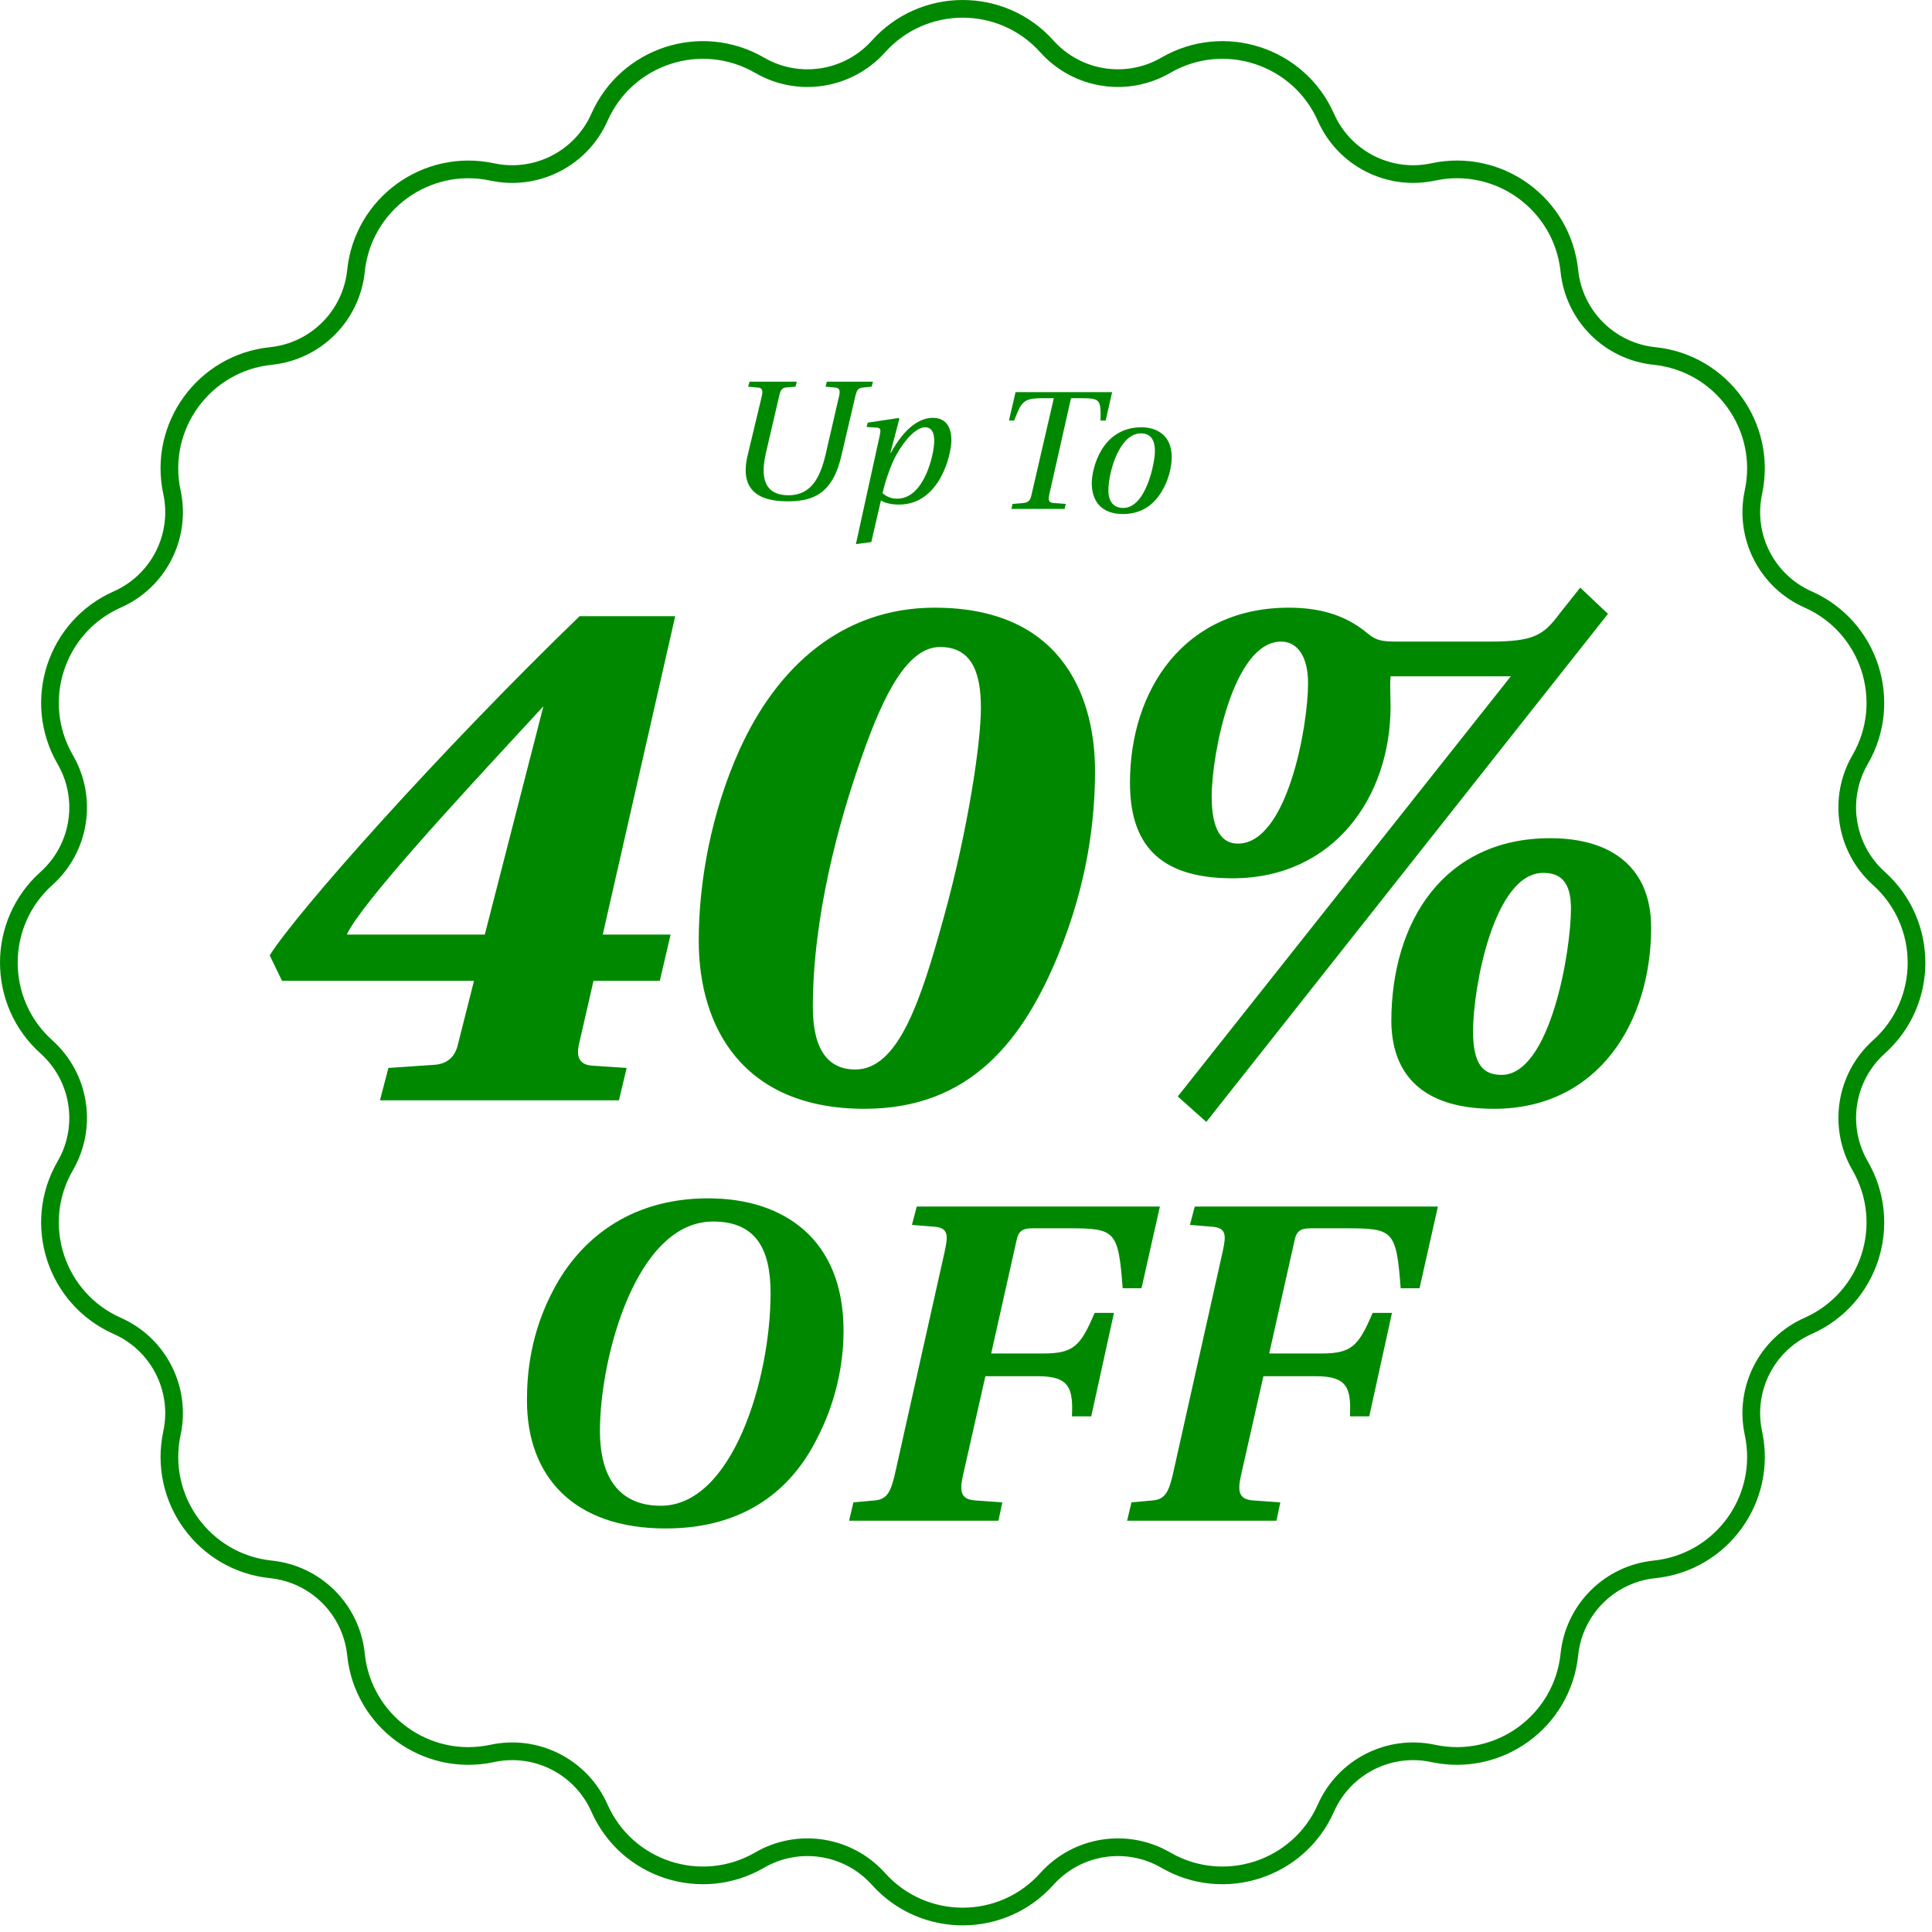 <svg width="138" height="138" viewBox="0 0 138 138" fill="none" xmlns="http://www.w3.org/2000/svg">
<g filter="url(#filter0_b_5041_65412)">
<path d="M5.207 83.586C2.985 87.419 4.58 92.335 8.634 94.13C11.857 95.558 13.639 99.054 12.899 102.501C11.971 106.835 15.007 111.014 19.414 111.47C22.922 111.832 25.693 114.604 26.055 118.112C26.511 122.519 30.69 125.559 35.024 124.627C38.471 123.886 41.967 125.669 43.395 128.892C45.19 132.945 50.106 134.54 53.94 132.318C56.992 130.548 60.862 131.163 63.218 133.787C66.177 137.088 71.345 137.088 74.307 133.787C76.664 131.163 80.534 130.548 83.586 132.318C87.419 134.54 92.335 132.945 94.13 128.892C95.558 125.669 99.054 123.886 102.501 124.627C106.835 125.555 111.014 122.519 111.47 118.112C111.832 114.604 114.604 111.832 118.112 111.47C122.519 111.014 125.559 106.835 124.627 102.501C123.886 99.054 125.669 95.558 128.892 94.13C132.945 92.335 134.54 87.419 132.318 83.586C130.552 80.534 131.163 76.664 133.787 74.307C137.088 71.349 137.088 66.181 133.787 63.218C131.163 60.862 130.548 56.992 132.318 53.94C134.54 50.106 132.945 45.19 128.892 43.395C125.669 41.967 123.886 38.471 124.627 35.024C125.555 30.69 122.519 26.511 118.112 26.055C114.604 25.693 111.832 22.922 111.47 19.414C111.014 15.007 106.835 11.966 102.501 12.899C99.054 13.639 95.558 11.857 94.13 8.634C92.335 4.58 87.419 2.985 83.586 5.207C80.534 6.977 76.664 6.363 74.307 3.738C71.349 0.438 66.181 0.438 63.218 3.738C60.862 6.363 56.992 6.977 53.94 5.207C50.106 2.985 45.19 4.58 43.395 8.634C41.967 11.857 38.471 13.639 35.024 12.899C30.69 11.971 26.511 15.007 26.055 19.414C25.693 22.922 22.922 25.693 19.414 26.055C15.007 26.511 11.966 30.69 12.899 35.024C13.639 38.471 11.857 41.967 8.634 43.395C4.58 45.19 2.985 50.106 5.207 53.94C6.977 56.992 6.363 60.862 3.738 63.218C0.438 66.177 0.438 71.345 3.738 74.307C6.363 76.664 6.977 80.534 5.207 83.586Z" fill="white" fill-opacity="0.9"/>
</g>
<g filter="url(#filter1_b_5041_65412)">
<path fill-rule="evenodd" clip-rule="evenodd" d="M4.115 82.953L4.115 82.952C5.585 80.418 5.075 77.204 2.895 75.247C-0.964 71.783 -0.965 65.739 2.895 62.278C5.075 60.321 5.585 57.108 4.115 54.573L4.115 54.573C1.516 50.09 3.381 44.34 8.122 42.241C10.799 41.055 12.279 38.151 11.664 35.29C10.574 30.22 14.13 25.332 19.284 24.799L19.284 24.799C22.197 24.498 24.498 22.197 24.799 19.284L24.799 19.284C25.332 14.129 30.221 10.579 35.289 11.664L35.29 11.664C38.151 12.279 41.055 10.799 42.241 8.122C44.34 3.381 50.09 1.516 54.573 4.115L54.573 4.115C57.108 5.585 60.321 5.075 62.278 2.895C65.742 -0.964 71.787 -0.965 75.248 2.895C77.205 5.075 80.418 5.585 82.952 4.115L82.953 4.115C87.436 1.516 93.185 3.381 95.285 8.122C96.471 10.799 99.374 12.279 102.236 11.664C107.306 10.574 112.193 14.13 112.726 19.284L112.726 19.284C113.027 22.197 115.328 24.498 118.241 24.799L118.242 24.799C123.397 25.332 126.947 30.221 125.862 35.289L125.862 35.29C125.247 38.151 126.727 41.055 129.404 42.241C134.144 44.34 136.009 50.09 133.411 54.573L133.411 54.573C131.941 57.108 132.451 60.321 134.631 62.278C138.49 65.742 138.491 71.787 134.63 75.248C132.451 77.204 131.944 80.418 133.411 82.954C136.009 87.436 134.144 93.185 129.404 95.285C126.727 96.471 125.247 99.374 125.862 102.236C126.952 107.306 123.395 112.193 118.242 112.726L118.241 112.726C115.328 113.027 113.027 115.328 112.726 118.241L112.726 118.242C112.193 123.397 107.305 126.947 102.237 125.862L102.236 125.862C99.374 125.247 96.471 126.727 95.285 129.404C93.185 134.144 87.436 136.009 82.953 133.411L82.952 133.411C80.418 131.941 77.204 132.451 75.247 134.631C71.783 138.49 65.739 138.491 62.278 134.631C60.321 132.451 57.108 131.941 54.573 133.411L54.573 133.411C50.09 136.009 44.34 134.144 42.241 129.404C41.055 126.727 38.151 125.247 35.29 125.862C30.22 126.952 25.332 123.395 24.799 118.242L24.799 118.241C24.498 115.328 22.197 113.027 19.284 112.726L19.284 112.726C14.129 112.193 10.579 107.305 11.664 102.237L11.664 102.236C12.279 99.374 10.799 96.471 8.122 95.285C3.381 93.185 1.516 87.436 4.115 82.953ZM8.634 94.13C11.857 95.558 13.639 99.054 12.899 102.501C11.971 106.835 15.007 111.014 19.414 111.47C22.922 111.832 25.693 114.604 26.055 118.112C26.511 122.519 30.69 125.559 35.025 124.627C38.471 123.886 41.967 125.669 43.395 128.892C45.19 132.945 50.106 134.54 53.94 132.318C56.992 130.548 60.862 131.163 63.218 133.787C66.177 137.088 71.345 137.088 74.308 133.787C76.664 131.163 80.534 130.548 83.586 132.318C87.419 134.54 92.335 132.945 94.13 128.892C95.558 125.669 99.054 123.886 102.501 124.627C106.835 125.555 111.014 122.519 111.47 118.112C111.832 114.604 114.604 111.832 118.112 111.47C122.519 111.014 125.559 106.835 124.627 102.501C123.886 99.054 125.669 95.558 128.892 94.13C132.945 92.335 134.54 87.419 132.318 83.586C130.552 80.534 131.163 76.664 133.787 74.308C137.088 71.349 137.088 66.181 133.787 63.218C131.163 60.862 130.548 56.992 132.318 53.94C134.54 50.106 132.945 45.19 128.892 43.395C125.669 41.967 123.886 38.471 124.627 35.025C125.555 30.69 122.519 26.511 118.112 26.055C114.604 25.693 111.832 22.922 111.47 19.414C111.014 15.007 106.835 11.967 102.501 12.899C99.054 13.639 95.558 11.857 94.13 8.634C92.335 4.58 87.419 2.985 83.586 5.207C80.534 6.977 76.664 6.363 74.308 3.738C71.349 0.438 66.181 0.438 63.218 3.738C60.862 6.363 56.992 6.977 53.94 5.207C50.106 2.985 45.19 4.58 43.395 8.634C41.967 11.857 38.471 13.639 35.025 12.899C30.69 11.971 26.511 15.007 26.055 19.414C25.693 22.922 22.922 25.693 19.414 26.055C15.007 26.511 11.967 30.69 12.899 35.025C13.639 38.471 11.857 41.967 8.634 43.395C4.58 45.19 2.985 50.106 5.207 53.94C6.977 56.992 6.363 60.862 3.738 63.218C0.438 66.177 0.438 71.345 3.738 74.308C6.363 76.664 6.977 80.534 5.207 83.586C2.985 87.419 4.58 92.335 8.634 94.13Z" fill="#008900"/>
</g>
<path fill-rule="evenodd" clip-rule="evenodd" d="M114.855 43.846L112.873 41.974L111.386 43.846C110.229 45.388 109.568 45.828 106.374 45.828H99.876C98.775 45.828 98.334 45.773 97.728 45.278C96.297 44.066 94.534 43.405 92.056 43.405C84.567 43.405 80.712 49.298 80.712 55.906C80.712 60.202 82.695 62.735 88.036 62.735C95.25 62.735 99.326 56.953 99.326 50.454C99.326 50.33 99.321 50.143 99.316 49.929V49.929V49.928V49.928V49.928V49.928C99.303 49.385 99.286 48.662 99.326 48.307H107.916L84.126 78.319L86.164 80.137L114.855 43.846ZM86.549 56.897C86.549 53.869 88.091 45.828 91.506 45.828C92.662 45.828 93.433 46.875 93.433 48.802C93.433 51.886 91.946 60.257 88.422 60.257C87.32 60.257 86.549 59.376 86.549 56.897ZM117.939 66.259C117.939 62.074 115.24 59.871 110.725 59.871C103.235 59.871 99.38 65.709 99.38 72.978C99.436 77.218 102.134 79.201 106.705 79.201C114.194 79.201 117.939 72.978 117.939 66.259ZM105.218 73.638C105.218 70.555 106.705 62.349 110.229 62.349C111.331 62.349 112.212 62.845 112.212 64.882C112.212 67.966 110.725 76.777 107.255 76.777C105.879 76.777 105.218 75.951 105.218 73.638ZM61.585 53.979C63.127 49.573 64.834 46.214 67.147 46.214C69.404 46.214 70.065 48.031 70.065 50.564C70.065 53.097 69.129 59.32 67.422 65.488C65.77 71.491 64.173 76.392 61.089 76.392C59.217 76.392 58.06 75.07 58.06 71.931C58.06 65.543 59.877 58.77 61.585 53.979ZM78.216 55.025C78.216 50.509 76.398 43.405 66.761 43.405C60.098 43.405 55.472 47.701 52.829 53.538C50.791 58.054 49.91 63.01 49.91 67.195C49.91 73.418 53.104 79.2 61.75 79.2C69.349 79.2 73.094 74.244 75.572 68.242C77.72 63.01 78.216 58.494 78.216 55.025ZM47.129 70.059H42.393L41.346 74.629C41.126 75.621 41.512 76.061 42.283 76.116L44.761 76.281L44.21 78.594H27.139L27.744 76.281L30.993 76.061C31.875 76.006 32.48 75.566 32.701 74.629L33.857 70.059H20.145L19.264 68.241C21.191 65.157 31.379 53.703 41.401 44.011H48.23L43.054 66.754H47.9L47.129 70.059ZM24.771 66.754H34.628L38.813 50.454L38.758 50.509C38.317 50.987 37.84 51.504 37.337 52.048C32.687 57.081 25.814 64.518 24.771 66.754ZM85.34 86.182L84.995 87.494L86.687 87.632C87.584 87.736 87.584 88.254 87.343 89.358L83.752 105.413C83.476 106.518 83.234 107.105 82.336 107.174L80.817 107.312L80.507 108.624H91.175L91.451 107.312L89.518 107.174C88.551 107.105 88.378 106.621 88.62 105.482L90.243 98.301H94.006C96.216 98.301 96.527 99.129 96.423 101.166H97.804L99.427 93.778H98.046C97.044 96.126 96.561 96.678 94.386 96.678H90.657L92.453 88.668C92.591 87.943 92.867 87.736 93.626 87.736H96.216C99.53 87.736 99.737 87.908 100.048 92.017H101.395L102.707 86.182H85.34ZM65.137 87.493L65.482 86.181H82.849L81.537 92.016H80.19C79.88 87.908 79.672 87.735 76.358 87.735H73.769C73.009 87.735 72.733 87.942 72.595 88.667L70.799 96.677H74.528C76.703 96.677 77.187 96.125 78.188 93.777H79.569L77.946 101.166H76.565C76.669 99.129 76.358 98.3 74.148 98.3H70.385L68.762 105.481C68.521 106.621 68.693 107.104 69.66 107.173L71.593 107.311L71.317 108.623H60.649L60.959 107.311L62.478 107.173C63.376 107.104 63.618 106.517 63.894 105.412L67.485 89.358C67.727 88.253 67.727 87.735 66.829 87.631L65.137 87.493ZM60.254 95.055C60.254 88.495 55.973 85.595 50.587 85.595C44.786 85.595 41.334 88.737 39.573 92.051C37.881 95.193 37.639 98.128 37.639 100.027C37.639 105.482 40.989 109.176 47.548 109.176C53.383 109.176 56.594 106.207 58.286 102.892C59.978 99.716 60.254 96.712 60.254 95.055ZM42.853 102.202C42.853 97.023 45.408 87.252 50.932 87.252C53.97 87.252 55.041 89.186 55.041 92.362C55.041 98.507 52.313 107.553 47.203 107.553C44.407 107.553 42.853 105.758 42.853 102.202Z" fill="#008900"/>
<path d="M81.535 30.52C82.506 30.52 83.695 30.993 83.695 32.654C83.695 33.305 83.49 34.301 82.941 35.17C82.379 36.065 81.535 36.716 80.207 36.716C78.674 36.716 77.984 35.796 77.984 34.519C77.984 33.42 78.712 30.52 81.535 30.52ZM81.497 30.954C79.951 30.954 79.172 33.727 79.172 35.017C79.172 35.847 79.555 36.282 80.232 36.282C81.855 36.282 82.494 33.075 82.494 32.219C82.494 31.491 82.238 30.954 81.497 30.954Z" fill="#008900"/>
<path d="M72.539 28.009H79.438L78.978 30.04H78.608C78.633 28.571 78.62 28.443 77.241 28.443H76.5L74.941 35.355C74.865 35.738 74.916 35.904 75.26 35.93L76.129 35.994L76.04 36.351H72.246L72.322 35.994L73.102 35.93C73.459 35.891 73.6 35.738 73.676 35.355L75.273 28.443H74.456C73.038 28.443 72.961 28.737 72.437 30.04H72.067L72.539 28.009Z" fill="#008900"/>
<path d="M66.079 30.522C65.427 30.522 64.61 31.441 64.048 32.451C63.588 33.255 63.205 34.495 63.038 35.223C63.294 35.453 63.626 35.619 64.086 35.619C66.028 35.619 66.731 32.425 66.731 31.492C66.731 30.866 66.526 30.522 66.079 30.522ZM62.234 38.723L61.135 38.864L62.834 31.122C62.911 30.764 62.936 30.573 62.655 30.547L61.901 30.496L61.978 30.189L64.188 29.857L64.239 29.921L63.601 32.336H63.639C64.61 30.56 65.683 29.845 66.628 29.845C67.51 29.845 67.957 30.432 67.957 31.467C67.957 32.412 67.152 36.041 64.214 36.041C63.588 36.041 63.166 35.9 62.924 35.747L62.234 38.723Z" fill="#008900"/>
<path d="M53.539 27.263H56.911L56.822 27.62L56.17 27.672C55.864 27.697 55.749 27.863 55.659 28.272L54.701 32.386C54.19 34.634 54.995 35.375 56.324 35.375C57.959 35.375 58.585 34.085 58.968 32.475L59.939 28.272C60.029 27.876 59.952 27.71 59.671 27.684L58.968 27.62L59.058 27.263H62.354L62.264 27.62L61.613 27.684C61.306 27.71 61.204 27.863 61.102 28.272L60.08 32.628C59.428 35.388 57.933 35.809 56.234 35.809C54.075 35.809 52.836 34.915 53.398 32.539L54.42 28.272C54.51 27.876 54.433 27.71 54.152 27.684L53.436 27.62L53.539 27.263Z" fill="#008900"/>
<defs>
<filter id="filter0_b_5041_65412" x="-13.891" y="-13.891" width="165.307" height="165.307" filterUnits="userSpaceOnUse" color-interpolation-filters="sRGB">
<feFlood flood-opacity="0" result="BackgroundImageFix"/>
<feGaussianBlur in="BackgroundImageFix" stdDeviation="7.577"/>
<feComposite in2="SourceAlpha" operator="in" result="effect1_backgroundBlur_5041_65412"/>
<feBlend mode="normal" in="SourceGraphic" in2="effect1_backgroundBlur_5041_65412" result="shape"/>
</filter>
<filter id="filter1_b_5041_65412" x="-15.153" y="-15.153" width="167.832" height="167.832" filterUnits="userSpaceOnUse" color-interpolation-filters="sRGB">
<feFlood flood-opacity="0" result="BackgroundImageFix"/>
<feGaussianBlur in="BackgroundImageFix" stdDeviation="7.577"/>
<feComposite in2="SourceAlpha" operator="in" result="effect1_backgroundBlur_5041_65412"/>
<feBlend mode="normal" in="SourceGraphic" in2="effect1_backgroundBlur_5041_65412" result="shape"/>
</filter>
</defs>
</svg>
